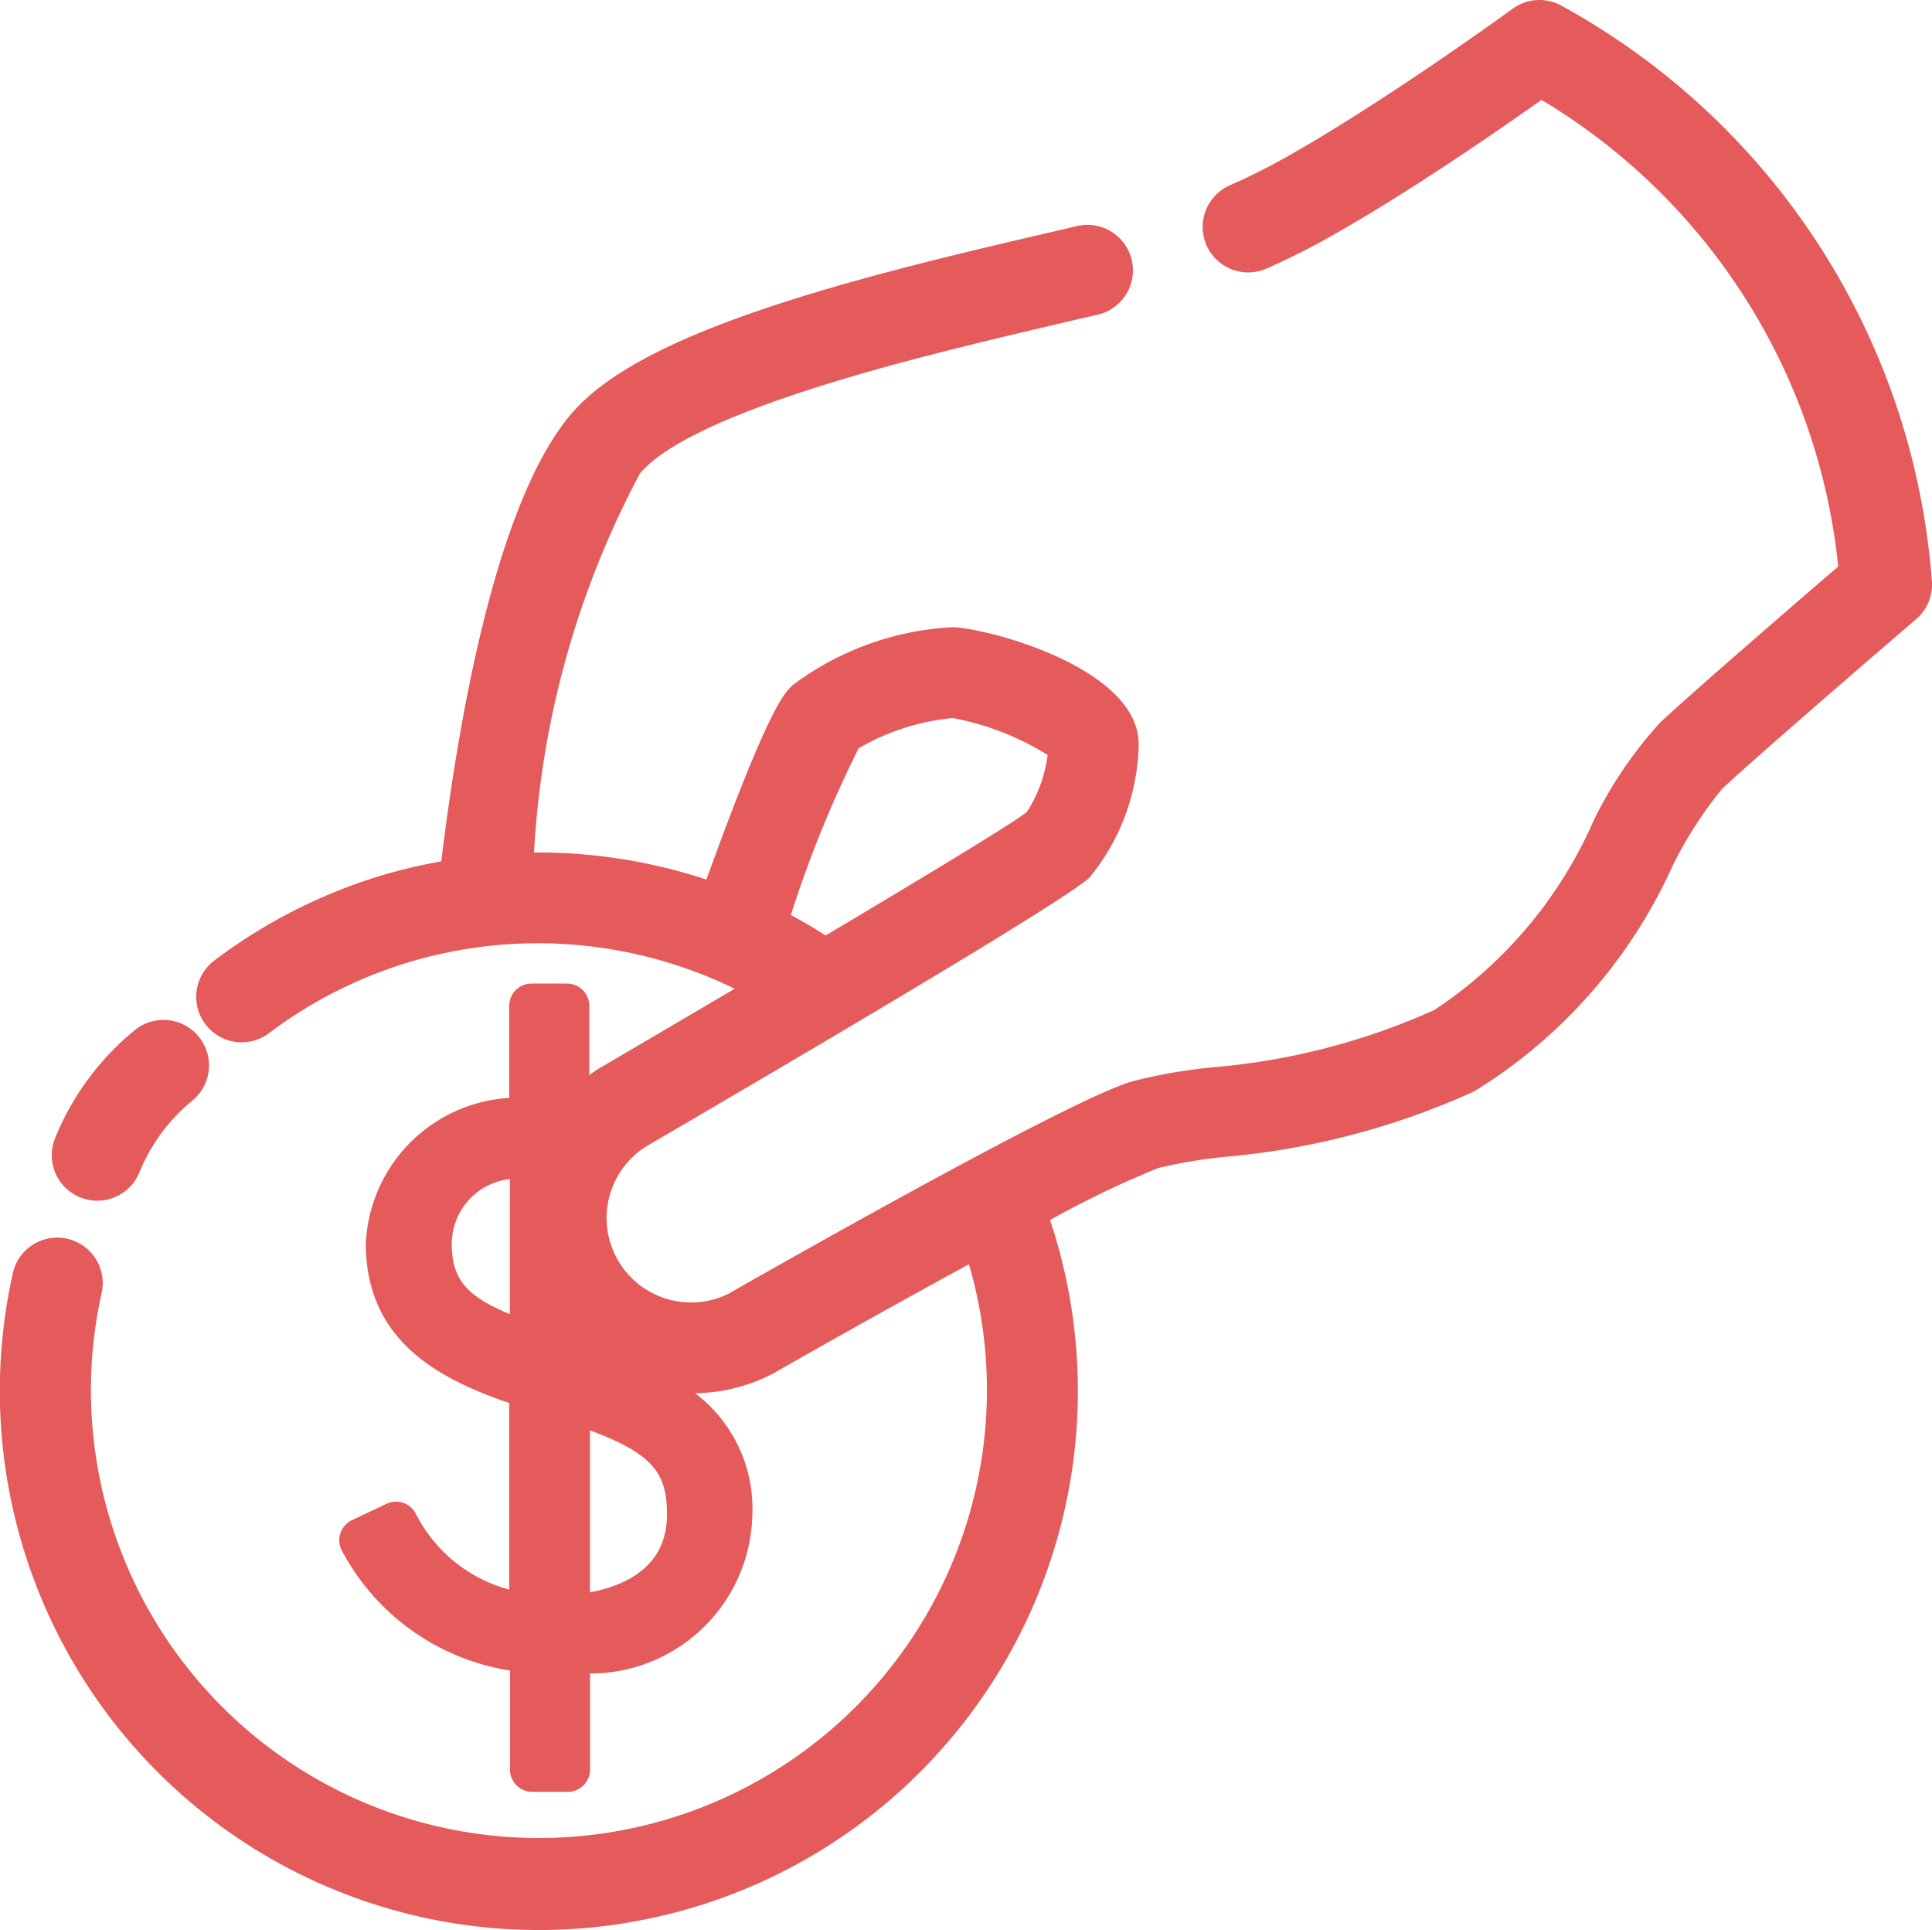 <svg xmlns="http://www.w3.org/2000/svg" width="23.628" height="23.603" viewBox="0 0 23.628 23.603">
  <g id="Grupo_445" data-name="Grupo 445" transform="translate(-976.196 -48.49)">
    <path id="Trazado_1104" data-name="Trazado 1104" d="M977.174,63.13a.563.563,0,0,0,.211.042.556.556,0,0,0,.515-.345,2.224,2.224,0,0,1,.649-.88.556.556,0,0,0-.707-.859,3.32,3.32,0,0,0-.971,1.316A.556.556,0,0,0,977.174,63.13Z" fill="#e55a5a"/>
    <path id="Trazado_1105" data-name="Trazado 1105" d="M995.3,48.564a.556.556,0,0,0-.605.033c-.015.011-1.481,1.078-2.666,1.755a7.757,7.757,0,0,1-.783.4.556.556,0,0,0,.217,1.069.549.549,0,0,0,.216-.044,8.908,8.908,0,0,0,.9-.459c.92-.526,1.966-1.25,2.469-1.607a7.536,7.536,0,0,1,3.629,5.706c-.492.424-1.65,1.422-2.17,1.9a5.078,5.078,0,0,0-.825,1.215,5.336,5.336,0,0,1-1.944,2.308,8.277,8.277,0,0,1-2.7.7,6.37,6.37,0,0,0-1,.174c-.758.224-4.213,2.185-4.93,2.594a1.033,1.033,0,0,1-1.009-1.8c2.338-1.365,5.177-3.044,5.423-3.29a2.639,2.639,0,0,0,.6-1.625c0-.952-1.9-1.433-2.282-1.433a3.553,3.553,0,0,0-1.954.711c-.105.1-.3.3-1.051,2.374a6.568,6.568,0,0,0-2.057-.331h-.051a11.154,11.154,0,0,1,1.295-4.634c.369-.44,1.509-.913,3.388-1.407.682-.179,1.385-.343,2.006-.488l.205-.047a.556.556,0,1,0-.252-1.084l-.205.048c-.628.146-1.34.311-2.037.495-2.194.577-3.415,1.122-3.957,1.768-.922,1.1-1.377,3.8-1.577,5.458a6.528,6.528,0,0,0-.691.16h0a6.526,6.526,0,0,0-2.085,1.052.556.556,0,0,0,.335,1,.549.549,0,0,0,.334-.112,5.469,5.469,0,0,1,1.732-.874h0a5.49,5.49,0,0,1,3.963.331c-.585.345-1.159.682-1.651.97-.044.026-.085.056-.127.085v-.846a.272.272,0,0,0-.272-.272h-.435a.272.272,0,0,0-.272.272v1.126a1.868,1.868,0,0,0-1.754,1.781c0,1.182.88,1.651,1.754,1.95v2.281A1.8,1.8,0,0,1,981.282,67a.272.272,0,0,0-.361-.121l-.422.2a.272.272,0,0,0-.128.36,2.821,2.821,0,0,0,2.062,1.478v1.211a.272.272,0,0,0,.272.272h.435a.272.272,0,0,0,.272-.272V68.953a1.982,1.982,0,0,0,1.985-1.942,1.769,1.769,0,0,0-.7-1.485,2.124,2.124,0,0,0,.945-.236l.02-.011c.677-.387,1.561-.882,2.384-1.33A5.479,5.479,0,1,1,977.308,65.5a5.5,5.5,0,0,1,.131-1.2.556.556,0,1,0-1.086-.241,6.592,6.592,0,1,0,12.685-.651,11.907,11.907,0,0,1,1.324-.636,6.114,6.114,0,0,1,.822-.137,9.307,9.307,0,0,0,3.041-.8,6.251,6.251,0,0,0,2.429-2.764,4.939,4.939,0,0,1,.608-.941c.642-.59,2.351-2.054,2.368-2.069a.556.556,0,0,0,.191-.482A8.766,8.766,0,0,0,995.3,48.564Zm-9.432,11.115a14.069,14.069,0,0,1,.829-2.039,2.806,2.806,0,0,1,1.149-.37,3.352,3.352,0,0,1,1.162.451,1.664,1.664,0,0,1-.255.7c-.2.153-1.251.789-2.46,1.508Q986.086,59.795,985.869,59.679Zm-3.436,4.88c-.55-.227-.711-.443-.711-.864a.8.8,0,0,1,.711-.788Zm.979,3.4V65.98c.793.293.942.543.942,1.031C984.354,67.662,983.819,67.885,983.412,67.96Z" fill="#e55a5a"/>
  </g>
</svg>

